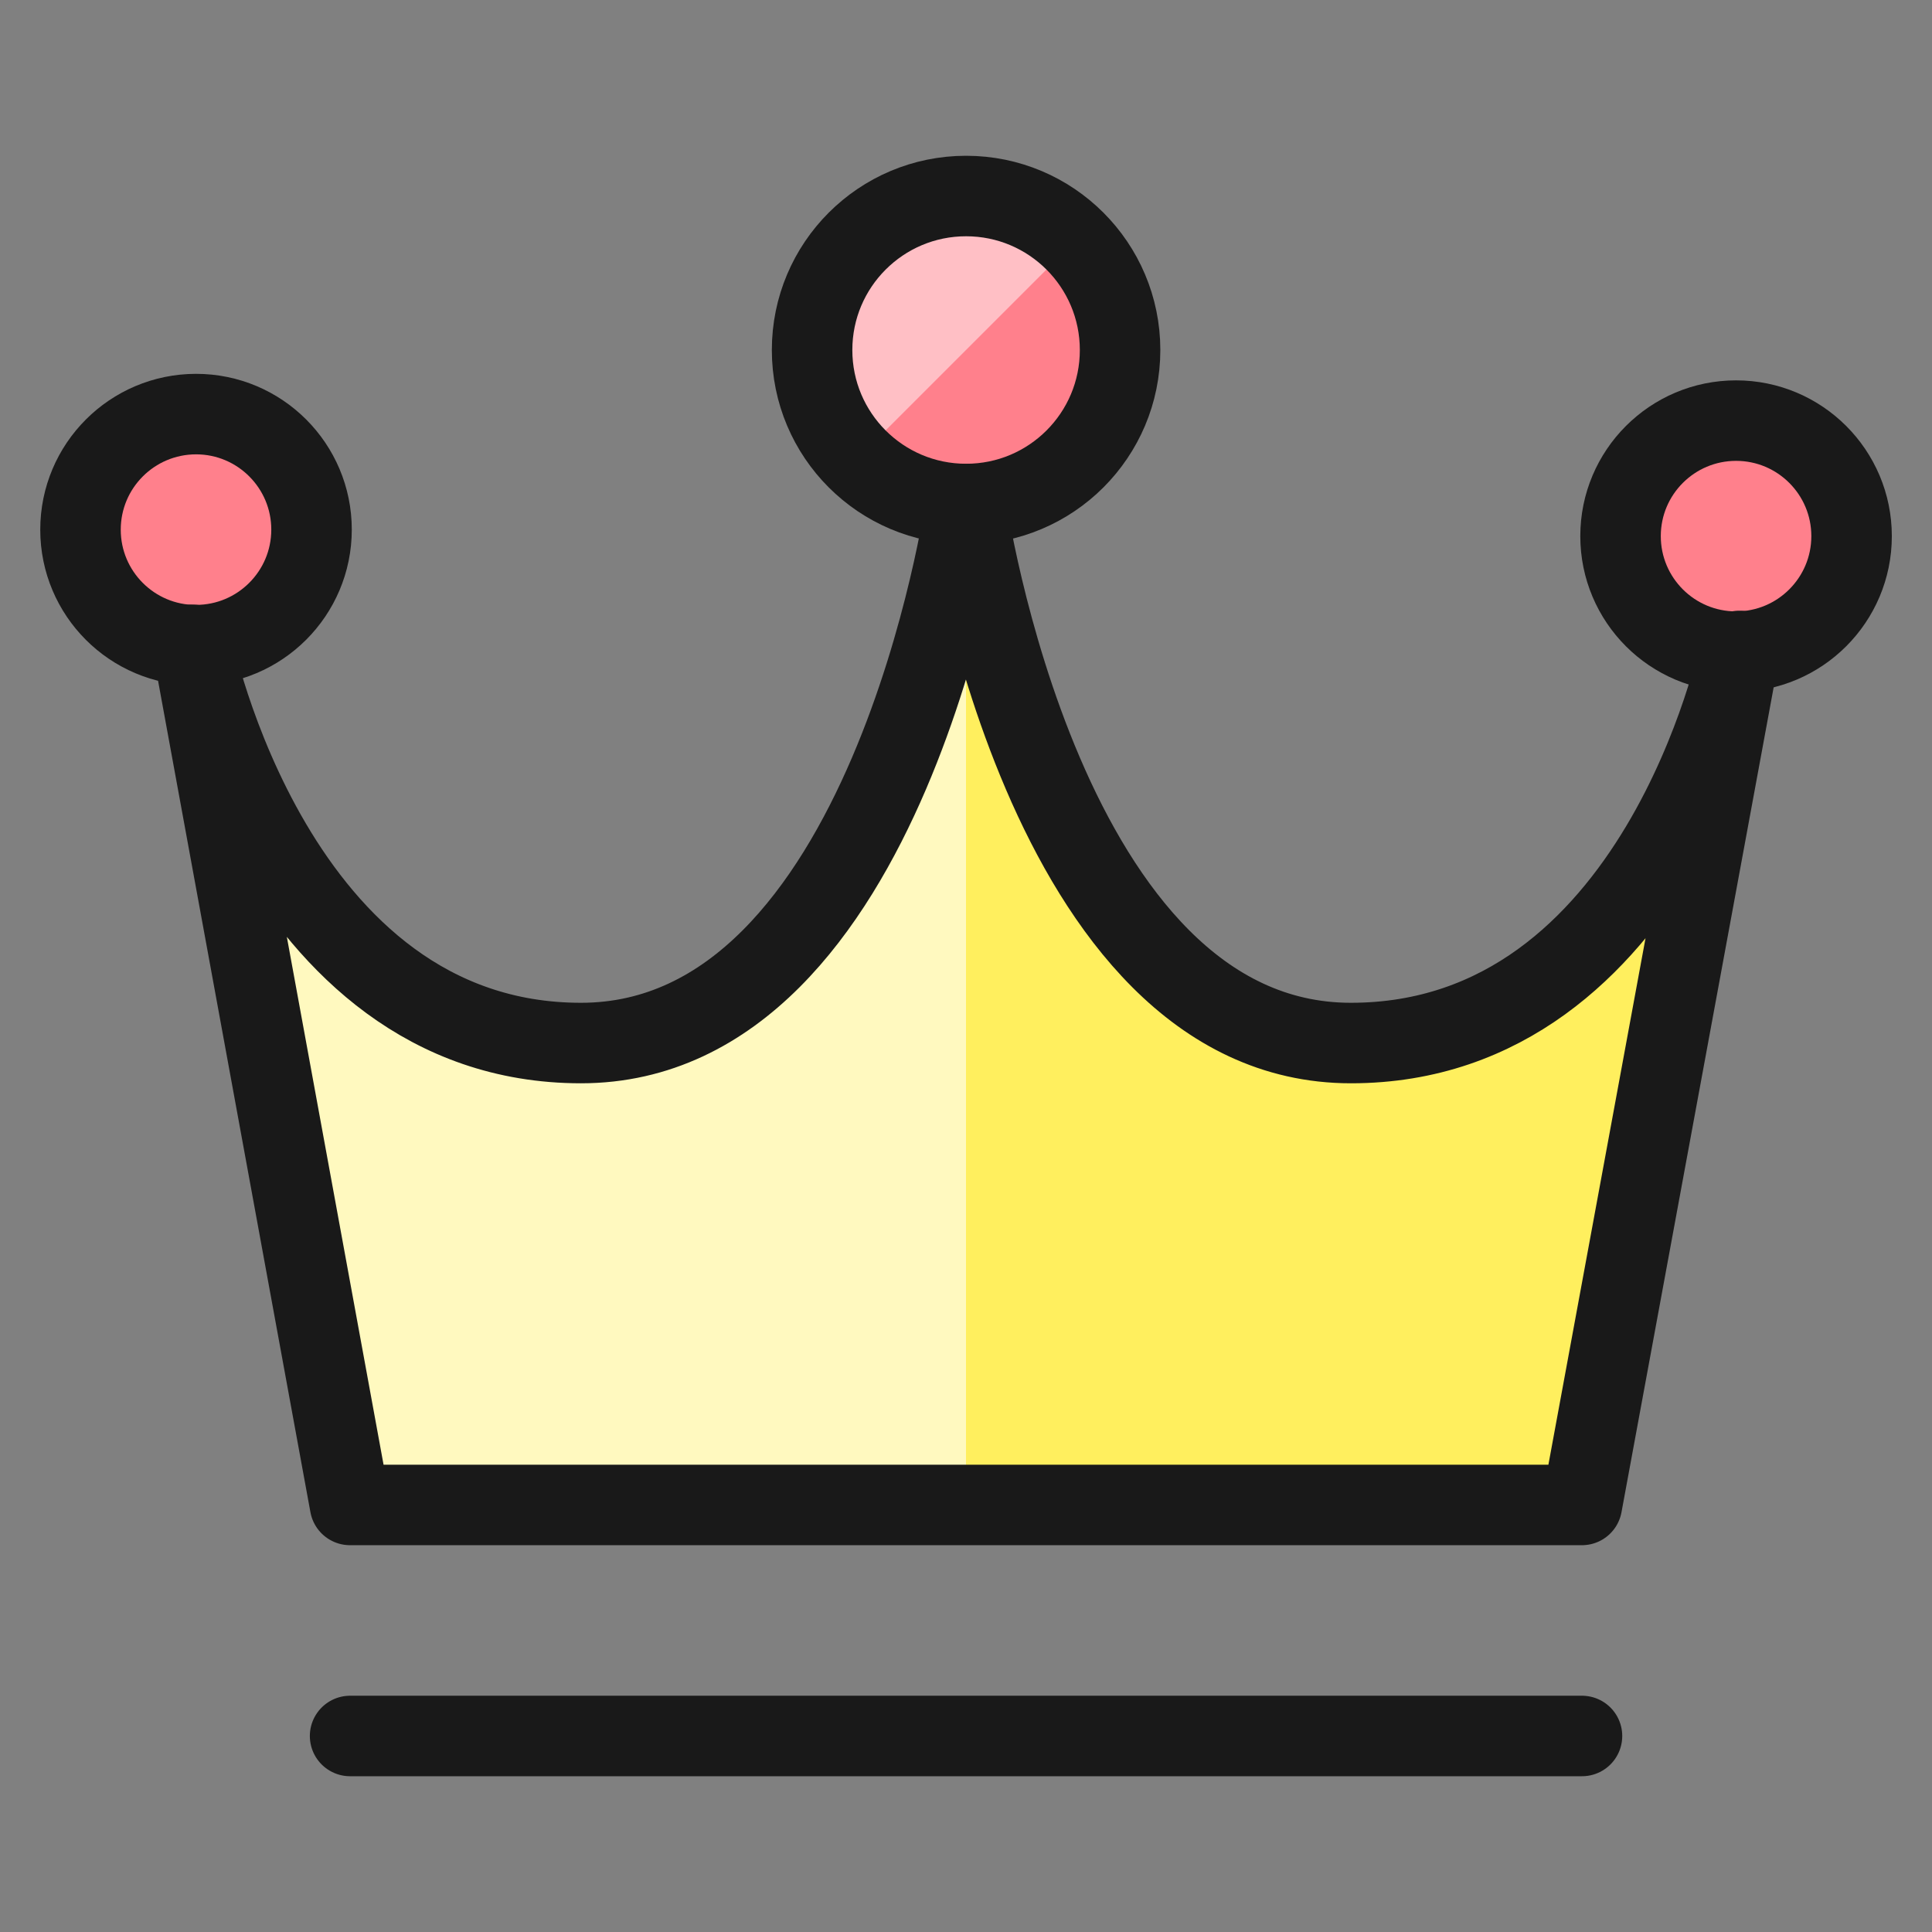 <svg xmlns="http://www.w3.org/2000/svg" fill="none" viewBox="0 0 24 24" id="Vip-Crown-Queen-1--Streamline-Ultimate"><rect x="0" y="0" width="24" height="24" fill="#808080" stroke="none"/><desc>Vip Crown Queen 1 Streamline Icon: https://streamlinehq.com</desc><path fill="#ffef5e" d="M4.348 18.695 2.39 8.01s1.001 4.947 4.827 4.947c3.826 0 4.782 -6.695 4.782 -6.695s0.957 6.695 4.782 6.695 4.827 -4.871 4.827 -4.871L19.651 18.695H4.348Z" stroke-width="1"></path><path fill="#fff9bf" d="M11.999 6.261s-0.957 6.695 -4.782 6.695c-3.826 0 -4.827 -4.947 -4.827 -4.947l1.958 10.686h7.652V6.261Z" stroke-width="1"></path><path fill="#ff808c" d="M12.001 6.261c1.057 0 1.913 -0.856 1.913 -1.913 0 -1.056 -0.856 -1.913 -1.913 -1.913 -1.056 0 -1.913 0.856 -1.913 1.913s0.856 1.913 1.913 1.913Z" stroke-width="1"></path><path fill="#ffbfc5" d="M10.647 5.701c-0.348 -0.361 -0.541 -0.844 -0.537 -1.346 0.004 -0.502 0.206 -0.981 0.56 -1.336 0.355 -0.355 0.834 -0.556 1.336 -0.56 0.502 -0.004 0.985 0.188 1.346 0.537l-2.705 2.705Z" stroke-width="1"></path><path fill="#ff808c" stroke="#191919" stroke-linecap="round" stroke-linejoin="round" d="M2.435 8.014c0.792 0 1.435 -0.642 1.435 -1.435 0 -0.792 -0.642 -1.435 -1.435 -1.435C1.642 5.145 1 5.787 1 6.58c0 0.792 0.642 1.435 1.435 1.435Z" stroke-width="1"></path><path fill="#ff808c" stroke="#191919" stroke-linecap="round" stroke-linejoin="round" d="M21.566 8.095c0.792 0 1.435 -0.642 1.435 -1.435 0 -0.792 -0.642 -1.435 -1.435 -1.435 -0.792 0 -1.435 0.642 -1.435 1.435 0 0.792 0.642 1.435 1.435 1.435Z" stroke-width="1"></path><path stroke="#191919" stroke-linecap="round" stroke-linejoin="round" d="M4.349 21.565H19.652" stroke-width="1"></path><path stroke="#191919" stroke-linecap="round" stroke-linejoin="round" d="M4.348 18.695 2.39 8.01s1.001 4.947 4.827 4.947c3.826 0 4.782 -6.695 4.782 -6.695s0.957 6.695 4.782 6.695 4.827 -4.871 4.827 -4.871L19.651 18.695H4.348Z" stroke-width="1"></path><path stroke="#191919" stroke-linecap="round" stroke-linejoin="round" d="M12.001 6.261c1.057 0 1.913 -0.856 1.913 -1.913 0 -1.056 -0.856 -1.913 -1.913 -1.913 -1.056 0 -1.913 0.856 -1.913 1.913s0.856 1.913 1.913 1.913Z" stroke-width="1"></path></svg>